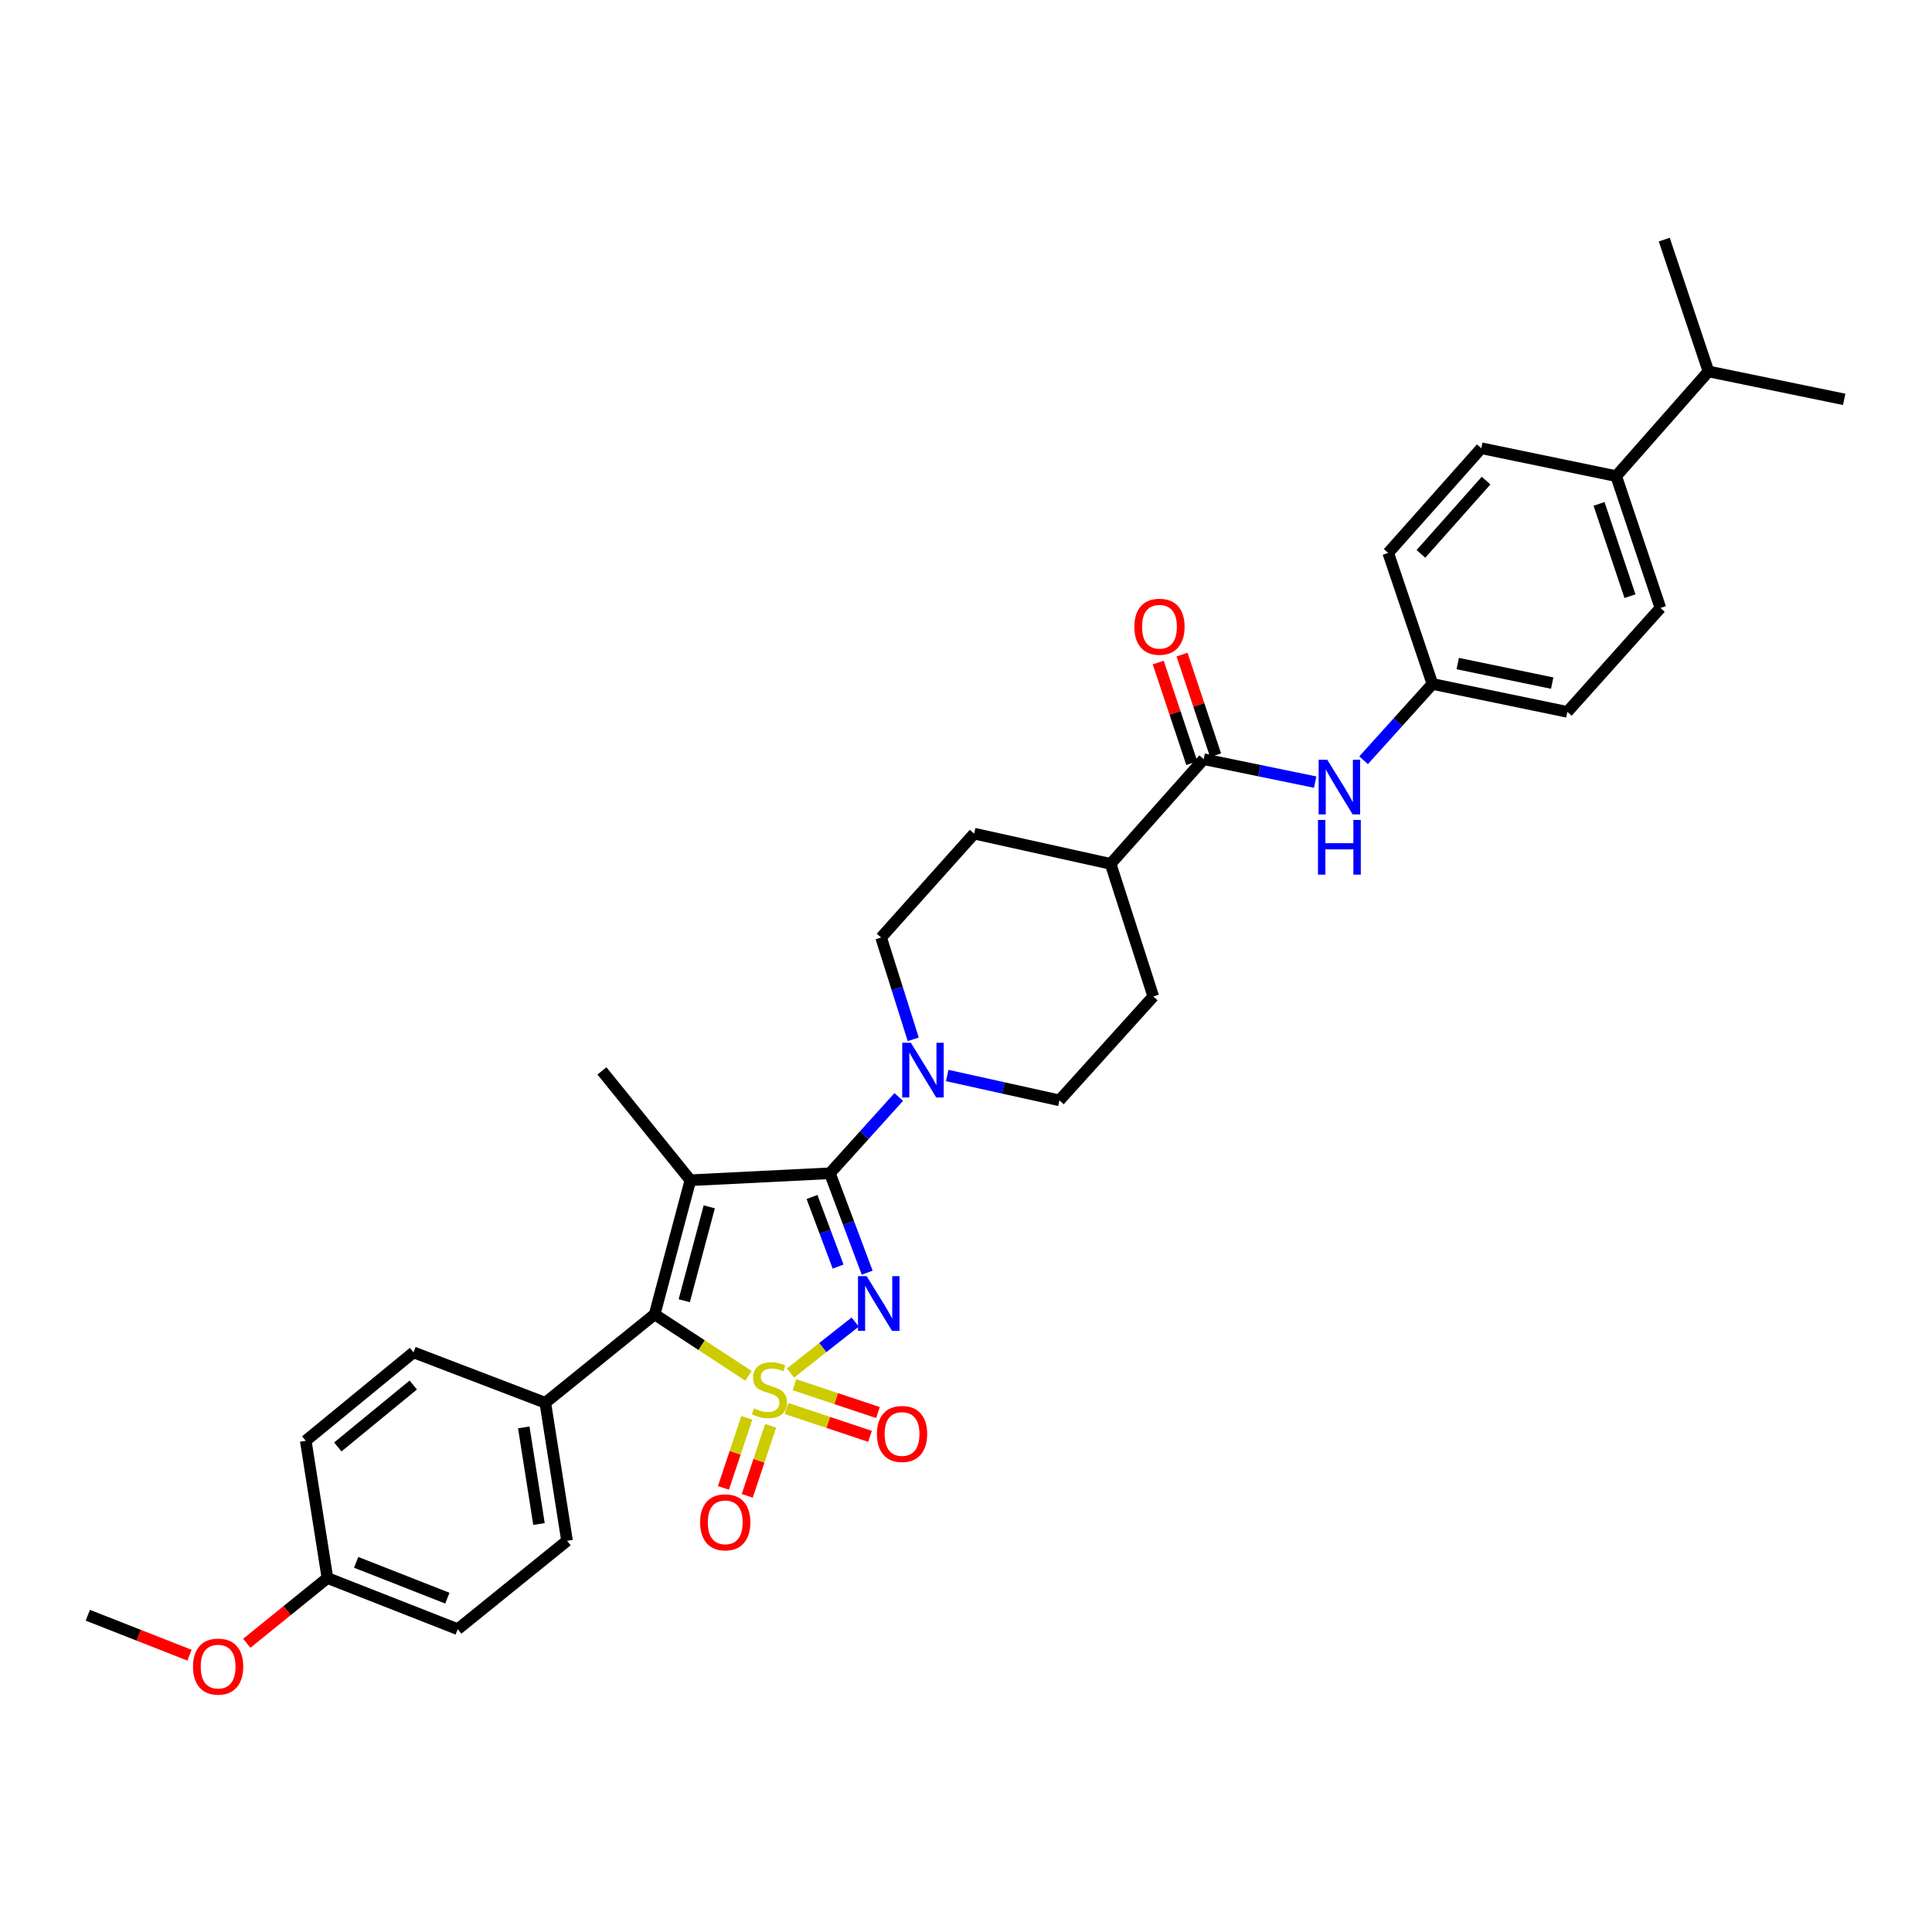 <?xml version='1.0' encoding='iso-8859-1'?>
<svg version='1.1' baseProfile='full'
              xmlns='http://www.w3.org/2000/svg'
                      xmlns:rdkit='http://www.rdkit.org/xml'
                      xmlns:xlink='http://www.w3.org/1999/xlink'
                  xml:space='preserve'
width='1000px' height='1000px' viewBox='0 0 1000 1000'>
<!-- END OF HEADER -->
<rect style='opacity:1.0;fill:#FFFFFF;stroke:none' width='1000' height='1000' x='0' y='0'> </rect>
<path class='bond-0' d='M 409.15,710.676 L 425.899,697.488' style='fill:none;fill-rule:evenodd;stroke:#CCCC00;stroke-width:6px;stroke-linecap:butt;stroke-linejoin:miter;stroke-opacity:1' />
<path class='bond-0' d='M 425.899,697.488 L 442.649,684.3' style='fill:none;fill-rule:evenodd;stroke:#0000FF;stroke-width:6px;stroke-linecap:butt;stroke-linejoin:miter;stroke-opacity:1' />
<path class='bond-3' d='M 387.414,712.132 L 363.13,696.226' style='fill:none;fill-rule:evenodd;stroke:#CCCC00;stroke-width:6px;stroke-linecap:butt;stroke-linejoin:miter;stroke-opacity:1' />
<path class='bond-3' d='M 363.13,696.226 L 338.847,680.32' style='fill:none;fill-rule:evenodd;stroke:#000000;stroke-width:6px;stroke-linecap:butt;stroke-linejoin:miter;stroke-opacity:1' />
<path class='bond-6' d='M 386.543,733.877 L 380.498,752.004' style='fill:none;fill-rule:evenodd;stroke:#CCCC00;stroke-width:6px;stroke-linecap:butt;stroke-linejoin:miter;stroke-opacity:1' />
<path class='bond-6' d='M 380.498,752.004 L 374.453,770.13' style='fill:none;fill-rule:evenodd;stroke:#FF0000;stroke-width:6px;stroke-linecap:butt;stroke-linejoin:miter;stroke-opacity:1' />
<path class='bond-6' d='M 398.865,737.986 L 392.819,756.113' style='fill:none;fill-rule:evenodd;stroke:#CCCC00;stroke-width:6px;stroke-linecap:butt;stroke-linejoin:miter;stroke-opacity:1' />
<path class='bond-6' d='M 392.819,756.113 L 386.774,774.24' style='fill:none;fill-rule:evenodd;stroke:#FF0000;stroke-width:6px;stroke-linecap:butt;stroke-linejoin:miter;stroke-opacity:1' />
<path class='bond-7' d='M 407.103,729.036 L 428.713,736.246' style='fill:none;fill-rule:evenodd;stroke:#CCCC00;stroke-width:6px;stroke-linecap:butt;stroke-linejoin:miter;stroke-opacity:1' />
<path class='bond-7' d='M 428.713,736.246 L 450.324,743.455' style='fill:none;fill-rule:evenodd;stroke:#FF0000;stroke-width:6px;stroke-linecap:butt;stroke-linejoin:miter;stroke-opacity:1' />
<path class='bond-7' d='M 411.214,716.715 L 432.824,723.925' style='fill:none;fill-rule:evenodd;stroke:#CCCC00;stroke-width:6px;stroke-linecap:butt;stroke-linejoin:miter;stroke-opacity:1' />
<path class='bond-7' d='M 432.824,723.925 L 454.434,731.134' style='fill:none;fill-rule:evenodd;stroke:#FF0000;stroke-width:6px;stroke-linecap:butt;stroke-linejoin:miter;stroke-opacity:1' />
<path class='bond-1' d='M 448.857,658.739 L 439.208,633.01' style='fill:none;fill-rule:evenodd;stroke:#0000FF;stroke-width:6px;stroke-linecap:butt;stroke-linejoin:miter;stroke-opacity:1' />
<path class='bond-1' d='M 439.208,633.01 L 429.558,607.281' style='fill:none;fill-rule:evenodd;stroke:#000000;stroke-width:6px;stroke-linecap:butt;stroke-linejoin:miter;stroke-opacity:1' />
<path class='bond-1' d='M 433.801,655.581 L 427.046,637.571' style='fill:none;fill-rule:evenodd;stroke:#0000FF;stroke-width:6px;stroke-linecap:butt;stroke-linejoin:miter;stroke-opacity:1' />
<path class='bond-1' d='M 427.046,637.571 L 420.291,619.561' style='fill:none;fill-rule:evenodd;stroke:#000000;stroke-width:6px;stroke-linecap:butt;stroke-linejoin:miter;stroke-opacity:1' />
<path class='bond-4' d='M 429.558,607.281 L 447.373,587.54' style='fill:none;fill-rule:evenodd;stroke:#000000;stroke-width:6px;stroke-linecap:butt;stroke-linejoin:miter;stroke-opacity:1' />
<path class='bond-4' d='M 447.373,587.54 L 465.187,567.798' style='fill:none;fill-rule:evenodd;stroke:#0000FF;stroke-width:6px;stroke-linecap:butt;stroke-linejoin:miter;stroke-opacity:1' />
<path class='bond-33' d='M 429.558,607.281 L 357.334,610.889' style='fill:none;fill-rule:evenodd;stroke:#000000;stroke-width:6px;stroke-linecap:butt;stroke-linejoin:miter;stroke-opacity:1' />
<path class='bond-2' d='M 357.334,610.889 L 338.847,680.32' style='fill:none;fill-rule:evenodd;stroke:#000000;stroke-width:6px;stroke-linecap:butt;stroke-linejoin:miter;stroke-opacity:1' />
<path class='bond-2' d='M 367.112,624.646 L 354.171,673.248' style='fill:none;fill-rule:evenodd;stroke:#000000;stroke-width:6px;stroke-linecap:butt;stroke-linejoin:miter;stroke-opacity:1' />
<path class='bond-15' d='M 357.334,610.889 L 311.563,554.287' style='fill:none;fill-rule:evenodd;stroke:#000000;stroke-width:6px;stroke-linecap:butt;stroke-linejoin:miter;stroke-opacity:1' />
<path class='bond-9' d='M 338.847,680.32 L 282.245,726.077' style='fill:none;fill-rule:evenodd;stroke:#000000;stroke-width:6px;stroke-linecap:butt;stroke-linejoin:miter;stroke-opacity:1' />
<path class='bond-11' d='M 490.273,556.683 L 519.313,563.112' style='fill:none;fill-rule:evenodd;stroke:#0000FF;stroke-width:6px;stroke-linecap:butt;stroke-linejoin:miter;stroke-opacity:1' />
<path class='bond-11' d='M 519.313,563.112 L 548.354,569.542' style='fill:none;fill-rule:evenodd;stroke:#000000;stroke-width:6px;stroke-linecap:butt;stroke-linejoin:miter;stroke-opacity:1' />
<path class='bond-12' d='M 472.688,537.945 L 464.375,511.606' style='fill:none;fill-rule:evenodd;stroke:#0000FF;stroke-width:6px;stroke-linecap:butt;stroke-linejoin:miter;stroke-opacity:1' />
<path class='bond-12' d='M 464.375,511.606 L 456.062,485.267' style='fill:none;fill-rule:evenodd;stroke:#000000;stroke-width:6px;stroke-linecap:butt;stroke-linejoin:miter;stroke-opacity:1' />
<path class='bond-5' d='M 623.024,392.953 L 574.858,447.138' style='fill:none;fill-rule:evenodd;stroke:#000000;stroke-width:6px;stroke-linecap:butt;stroke-linejoin:miter;stroke-opacity:1' />
<path class='bond-8' d='M 623.024,392.953 L 651.878,398.888' style='fill:none;fill-rule:evenodd;stroke:#000000;stroke-width:6px;stroke-linecap:butt;stroke-linejoin:miter;stroke-opacity:1' />
<path class='bond-8' d='M 651.878,398.888 L 680.731,404.822' style='fill:none;fill-rule:evenodd;stroke:#0000FF;stroke-width:6px;stroke-linecap:butt;stroke-linejoin:miter;stroke-opacity:1' />
<path class='bond-13' d='M 629.185,390.9 L 620.506,364.865' style='fill:none;fill-rule:evenodd;stroke:#000000;stroke-width:6px;stroke-linecap:butt;stroke-linejoin:miter;stroke-opacity:1' />
<path class='bond-13' d='M 620.506,364.865 L 611.827,338.831' style='fill:none;fill-rule:evenodd;stroke:#FF0000;stroke-width:6px;stroke-linecap:butt;stroke-linejoin:miter;stroke-opacity:1' />
<path class='bond-13' d='M 616.863,395.007 L 608.184,368.973' style='fill:none;fill-rule:evenodd;stroke:#000000;stroke-width:6px;stroke-linecap:butt;stroke-linejoin:miter;stroke-opacity:1' />
<path class='bond-13' d='M 608.184,368.973 L 599.505,342.938' style='fill:none;fill-rule:evenodd;stroke:#FF0000;stroke-width:6px;stroke-linecap:butt;stroke-linejoin:miter;stroke-opacity:1' />
<path class='bond-20' d='M 705.801,393.5 L 723.609,373.758' style='fill:none;fill-rule:evenodd;stroke:#0000FF;stroke-width:6px;stroke-linecap:butt;stroke-linejoin:miter;stroke-opacity:1' />
<path class='bond-20' d='M 723.609,373.758 L 741.416,354.016' style='fill:none;fill-rule:evenodd;stroke:#000000;stroke-width:6px;stroke-linecap:butt;stroke-linejoin:miter;stroke-opacity:1' />
<path class='bond-18' d='M 282.245,726.077 L 293.495,797.521' style='fill:none;fill-rule:evenodd;stroke:#000000;stroke-width:6px;stroke-linecap:butt;stroke-linejoin:miter;stroke-opacity:1' />
<path class='bond-18' d='M 271.102,738.814 L 278.977,788.825' style='fill:none;fill-rule:evenodd;stroke:#000000;stroke-width:6px;stroke-linecap:butt;stroke-linejoin:miter;stroke-opacity:1' />
<path class='bond-19' d='M 282.245,726.077 L 214.033,699.977' style='fill:none;fill-rule:evenodd;stroke:#000000;stroke-width:6px;stroke-linecap:butt;stroke-linejoin:miter;stroke-opacity:1' />
<path class='bond-10' d='M 574.858,447.138 L 504.221,431.487' style='fill:none;fill-rule:evenodd;stroke:#000000;stroke-width:6px;stroke-linecap:butt;stroke-linejoin:miter;stroke-opacity:1' />
<path class='bond-35' d='M 574.858,447.138 L 596.932,515.761' style='fill:none;fill-rule:evenodd;stroke:#000000;stroke-width:6px;stroke-linecap:butt;stroke-linejoin:miter;stroke-opacity:1' />
<path class='bond-16' d='M 548.354,569.542 L 596.932,515.761' style='fill:none;fill-rule:evenodd;stroke:#000000;stroke-width:6px;stroke-linecap:butt;stroke-linejoin:miter;stroke-opacity:1' />
<path class='bond-17' d='M 456.062,485.267 L 504.221,431.487' style='fill:none;fill-rule:evenodd;stroke:#000000;stroke-width:6px;stroke-linecap:butt;stroke-linejoin:miter;stroke-opacity:1' />
<path class='bond-14' d='M 836.543,246.449 L 859.418,314.682' style='fill:none;fill-rule:evenodd;stroke:#000000;stroke-width:6px;stroke-linecap:butt;stroke-linejoin:miter;stroke-opacity:1' />
<path class='bond-14' d='M 827.66,260.812 L 843.672,308.576' style='fill:none;fill-rule:evenodd;stroke:#000000;stroke-width:6px;stroke-linecap:butt;stroke-linejoin:miter;stroke-opacity:1' />
<path class='bond-24' d='M 836.543,246.449 L 884.298,192.257' style='fill:none;fill-rule:evenodd;stroke:#000000;stroke-width:6px;stroke-linecap:butt;stroke-linejoin:miter;stroke-opacity:1' />
<path class='bond-36' d='M 836.543,246.449 L 766.715,232.002' style='fill:none;fill-rule:evenodd;stroke:#000000;stroke-width:6px;stroke-linecap:butt;stroke-linejoin:miter;stroke-opacity:1' />
<path class='bond-27' d='M 293.495,797.521 L 236.922,843.263' style='fill:none;fill-rule:evenodd;stroke:#000000;stroke-width:6px;stroke-linecap:butt;stroke-linejoin:miter;stroke-opacity:1' />
<path class='bond-28' d='M 214.033,699.977 L 158.254,745.747' style='fill:none;fill-rule:evenodd;stroke:#000000;stroke-width:6px;stroke-linecap:butt;stroke-linejoin:miter;stroke-opacity:1' />
<path class='bond-28' d='M 213.905,716.883 L 174.86,748.923' style='fill:none;fill-rule:evenodd;stroke:#000000;stroke-width:6px;stroke-linecap:butt;stroke-linejoin:miter;stroke-opacity:1' />
<path class='bond-25' d='M 741.416,354.016 L 718.534,286.187' style='fill:none;fill-rule:evenodd;stroke:#000000;stroke-width:6px;stroke-linecap:butt;stroke-linejoin:miter;stroke-opacity:1' />
<path class='bond-26' d='M 741.416,354.016 L 811.259,368.463' style='fill:none;fill-rule:evenodd;stroke:#000000;stroke-width:6px;stroke-linecap:butt;stroke-linejoin:miter;stroke-opacity:1' />
<path class='bond-26' d='M 754.523,343.464 L 803.413,353.576' style='fill:none;fill-rule:evenodd;stroke:#000000;stroke-width:6px;stroke-linecap:butt;stroke-linejoin:miter;stroke-opacity:1' />
<path class='bond-21' d='M 859.418,314.682 L 811.259,368.463' style='fill:none;fill-rule:evenodd;stroke:#000000;stroke-width:6px;stroke-linecap:butt;stroke-linejoin:miter;stroke-opacity:1' />
<path class='bond-22' d='M 766.715,232.002 L 718.534,286.187' style='fill:none;fill-rule:evenodd;stroke:#000000;stroke-width:6px;stroke-linecap:butt;stroke-linejoin:miter;stroke-opacity:1' />
<path class='bond-22' d='M 769.194,248.761 L 735.468,286.69' style='fill:none;fill-rule:evenodd;stroke:#000000;stroke-width:6px;stroke-linecap:butt;stroke-linejoin:miter;stroke-opacity:1' />
<path class='bond-23' d='M 169.475,816.781 L 158.254,745.747' style='fill:none;fill-rule:evenodd;stroke:#000000;stroke-width:6px;stroke-linecap:butt;stroke-linejoin:miter;stroke-opacity:1' />
<path class='bond-29' d='M 169.475,816.781 L 148.598,833.671' style='fill:none;fill-rule:evenodd;stroke:#000000;stroke-width:6px;stroke-linecap:butt;stroke-linejoin:miter;stroke-opacity:1' />
<path class='bond-29' d='M 148.598,833.671 L 127.721,850.562' style='fill:none;fill-rule:evenodd;stroke:#FF0000;stroke-width:6px;stroke-linecap:butt;stroke-linejoin:miter;stroke-opacity:1' />
<path class='bond-34' d='M 169.475,816.781 L 236.922,843.263' style='fill:none;fill-rule:evenodd;stroke:#000000;stroke-width:6px;stroke-linecap:butt;stroke-linejoin:miter;stroke-opacity:1' />
<path class='bond-34' d='M 184.339,808.663 L 231.552,827.201' style='fill:none;fill-rule:evenodd;stroke:#000000;stroke-width:6px;stroke-linecap:butt;stroke-linejoin:miter;stroke-opacity:1' />
<path class='bond-30' d='M 884.298,192.257 L 861.417,124.03' style='fill:none;fill-rule:evenodd;stroke:#000000;stroke-width:6px;stroke-linecap:butt;stroke-linejoin:miter;stroke-opacity:1' />
<path class='bond-31' d='M 884.298,192.257 L 954.545,206.703' style='fill:none;fill-rule:evenodd;stroke:#000000;stroke-width:6px;stroke-linecap:butt;stroke-linejoin:miter;stroke-opacity:1' />
<path class='bond-32' d='M 98.09,856.731 L 71.772,846.389' style='fill:none;fill-rule:evenodd;stroke:#FF0000;stroke-width:6px;stroke-linecap:butt;stroke-linejoin:miter;stroke-opacity:1' />
<path class='bond-32' d='M 71.772,846.389 L 45.455,836.047' style='fill:none;fill-rule:evenodd;stroke:#000000;stroke-width:6px;stroke-linecap:butt;stroke-linejoin:miter;stroke-opacity:1' />
<path  class='atom-0' d='M 390.27 728.963
Q 390.59 729.083, 391.91 729.643
Q 393.23 730.203, 394.67 730.563
Q 396.15 730.883, 397.59 730.883
Q 400.27 730.883, 401.83 729.603
Q 403.39 728.283, 403.39 726.003
Q 403.39 724.443, 402.59 723.483
Q 401.83 722.523, 400.63 722.003
Q 399.43 721.483, 397.43 720.883
Q 394.91 720.123, 393.39 719.403
Q 391.91 718.683, 390.83 717.163
Q 389.79 715.643, 389.79 713.083
Q 389.79 709.523, 392.19 707.323
Q 394.63 705.123, 399.43 705.123
Q 402.71 705.123, 406.43 706.683
L 405.51 709.763
Q 402.11 708.363, 399.55 708.363
Q 396.79 708.363, 395.27 709.523
Q 393.75 710.643, 393.79 712.603
Q 393.79 714.123, 394.55 715.043
Q 395.35 715.963, 396.47 716.483
Q 397.63 717.003, 399.55 717.603
Q 402.11 718.403, 403.63 719.203
Q 405.15 720.003, 406.23 721.643
Q 407.35 723.243, 407.35 726.003
Q 407.35 729.923, 404.71 732.043
Q 402.11 734.123, 397.75 734.123
Q 395.23 734.123, 393.31 733.563
Q 391.43 733.043, 389.19 732.123
L 390.27 728.963
' fill='#CCCC00'/>
<path  class='atom-1' d='M 448.583 660.539
L 457.863 675.539
Q 458.783 677.019, 460.263 679.699
Q 461.743 682.379, 461.823 682.539
L 461.823 660.539
L 465.583 660.539
L 465.583 688.859
L 461.703 688.859
L 451.743 672.459
Q 450.583 670.539, 449.343 668.339
Q 448.143 666.139, 447.783 665.459
L 447.783 688.859
L 444.103 688.859
L 444.103 660.539
L 448.583 660.539
' fill='#0000FF'/>
<path  class='atom-5' d='M 471.464 539.745
L 480.744 554.745
Q 481.664 556.225, 483.144 558.905
Q 484.624 561.585, 484.704 561.745
L 484.704 539.745
L 488.464 539.745
L 488.464 568.065
L 484.584 568.065
L 474.624 551.665
Q 473.464 549.745, 472.224 547.545
Q 471.024 545.345, 470.664 544.665
L 470.664 568.065
L 466.984 568.065
L 466.984 539.745
L 471.464 539.745
' fill='#0000FF'/>
<path  class='atom-7' d='M 362.381 787.954
Q 362.381 781.154, 365.741 777.354
Q 369.101 773.554, 375.381 773.554
Q 381.661 773.554, 385.021 777.354
Q 388.381 781.154, 388.381 787.954
Q 388.381 794.834, 384.981 798.754
Q 381.581 802.634, 375.381 802.634
Q 369.141 802.634, 365.741 798.754
Q 362.381 794.874, 362.381 787.954
M 375.381 799.434
Q 379.701 799.434, 382.021 796.554
Q 384.381 793.634, 384.381 787.954
Q 384.381 782.394, 382.021 779.594
Q 379.701 776.754, 375.381 776.754
Q 371.061 776.754, 368.701 779.554
Q 366.381 782.354, 366.381 787.954
Q 366.381 793.674, 368.701 796.554
Q 371.061 799.434, 375.381 799.434
' fill='#FF0000'/>
<path  class='atom-8' d='M 453.901 742.219
Q 453.901 735.419, 457.261 731.619
Q 460.621 727.819, 466.901 727.819
Q 473.181 727.819, 476.541 731.619
Q 479.901 735.419, 479.901 742.219
Q 479.901 749.099, 476.501 753.019
Q 473.101 756.899, 466.901 756.899
Q 460.661 756.899, 457.261 753.019
Q 453.901 749.139, 453.901 742.219
M 466.901 753.699
Q 471.221 753.699, 473.541 750.819
Q 475.901 747.899, 475.901 742.219
Q 475.901 736.659, 473.541 733.859
Q 471.221 731.019, 466.901 731.019
Q 462.581 731.019, 460.221 733.819
Q 457.901 736.619, 457.901 742.219
Q 457.901 747.939, 460.221 750.819
Q 462.581 753.699, 466.901 753.699
' fill='#FF0000'/>
<path  class='atom-9' d='M 687.004 393.24
L 696.284 408.24
Q 697.204 409.72, 698.684 412.4
Q 700.164 415.08, 700.244 415.24
L 700.244 393.24
L 704.004 393.24
L 704.004 421.56
L 700.124 421.56
L 690.164 405.16
Q 689.004 403.24, 687.764 401.04
Q 686.564 398.84, 686.204 398.16
L 686.204 421.56
L 682.524 421.56
L 682.524 393.24
L 687.004 393.24
' fill='#0000FF'/>
<path  class='atom-9' d='M 682.184 424.392
L 686.024 424.392
L 686.024 436.432
L 700.504 436.432
L 700.504 424.392
L 704.344 424.392
L 704.344 452.712
L 700.504 452.712
L 700.504 439.632
L 686.024 439.632
L 686.024 452.712
L 682.184 452.712
L 682.184 424.392
' fill='#0000FF'/>
<path  class='atom-14' d='M 587.143 324.396
Q 587.143 317.596, 590.503 313.796
Q 593.863 309.996, 600.143 309.996
Q 606.423 309.996, 609.783 313.796
Q 613.143 317.596, 613.143 324.396
Q 613.143 331.276, 609.743 335.196
Q 606.343 339.076, 600.143 339.076
Q 593.903 339.076, 590.503 335.196
Q 587.143 331.316, 587.143 324.396
M 600.143 335.876
Q 604.463 335.876, 606.783 332.996
Q 609.143 330.076, 609.143 324.396
Q 609.143 318.836, 606.783 316.036
Q 604.463 313.196, 600.143 313.196
Q 595.823 313.196, 593.463 315.996
Q 591.143 318.796, 591.143 324.396
Q 591.143 330.116, 593.463 332.996
Q 595.823 335.876, 600.143 335.876
' fill='#FF0000'/>
<path  class='atom-30' d='M 99.902 862.631
Q 99.902 855.831, 103.262 852.031
Q 106.622 848.231, 112.902 848.231
Q 119.182 848.231, 122.542 852.031
Q 125.902 855.831, 125.902 862.631
Q 125.902 869.511, 122.502 873.431
Q 119.102 877.311, 112.902 877.311
Q 106.662 877.311, 103.262 873.431
Q 99.902 869.551, 99.902 862.631
M 112.902 874.111
Q 117.222 874.111, 119.542 871.231
Q 121.902 868.311, 121.902 862.631
Q 121.902 857.071, 119.542 854.271
Q 117.222 851.431, 112.902 851.431
Q 108.582 851.431, 106.222 854.231
Q 103.902 857.031, 103.902 862.631
Q 103.902 868.351, 106.222 871.231
Q 108.582 874.111, 112.902 874.111
' fill='#FF0000'/>
</svg>
